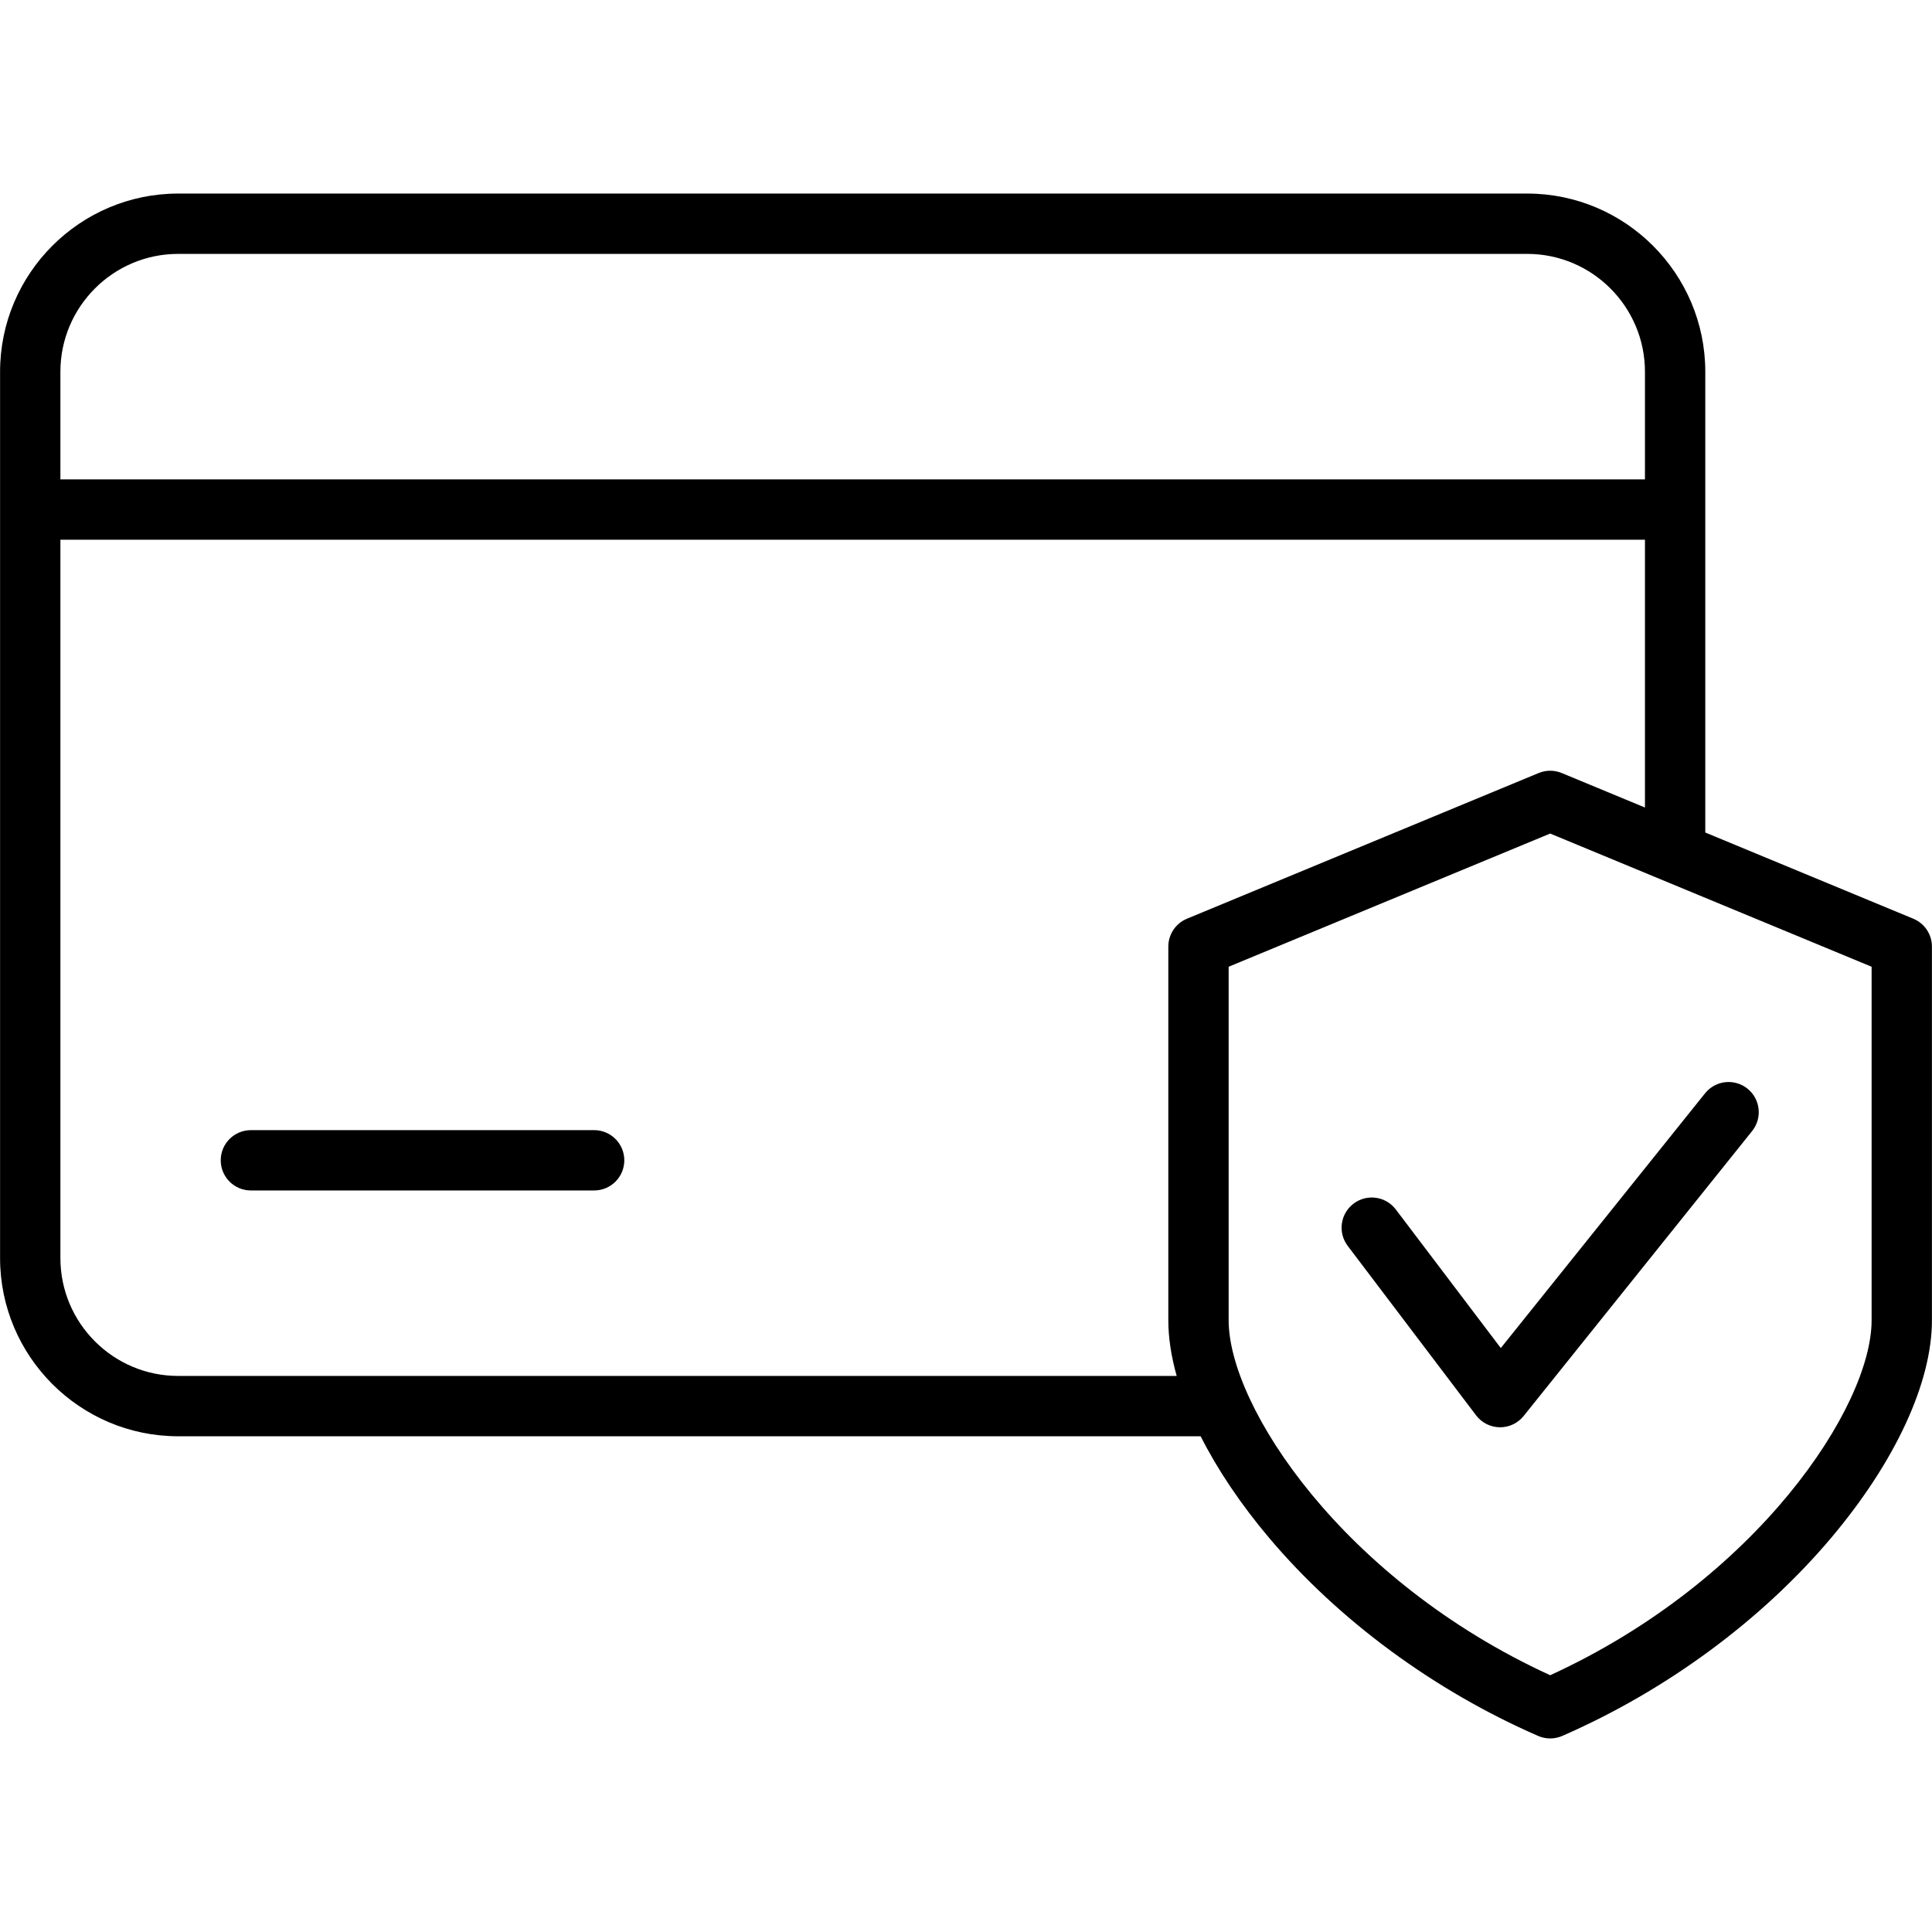 <?xml version="1.0" encoding="UTF-8"?> <svg xmlns="http://www.w3.org/2000/svg" id="Layer_1" height="512" viewBox="0 0 512 512" width="512"><path d="m165.447 307.492c0 4.415-3.579 7.994-7.994 7.994h-90.963c-4.415 0-7.994-3.579-7.994-7.994s3.579-7.994 7.994-7.994h90.963c4.415 0 7.994 3.579 7.994 7.994zm204.457 13.03c-2.666-3.52-7.68-4.212-11.199-1.545-3.519 2.666-4.21 7.68-1.545 11.199l34.016 44.901c1.488 1.964 3.798 3.132 6.262 3.166.036 0 .073.001.11.001 2.423 0 4.718-1.101 6.236-2.994l60.548-75.514c2.762-3.444 2.208-8.476-1.236-11.237s-8.476-2.208-11.237 1.235l-54.132 67.514zm142.078-69.667v99.043c0 16.516-9.731 37.526-26.7 57.645-18.427 21.846-43.738 40.489-71.273 52.495-1.019.444-2.107.667-3.195.667s-2.176-.223-3.194-.666c-27.546-12.006-52.868-30.648-71.298-52.495-7.554-8.954-13.67-18.085-18.136-26.918h-270.972c-26.024 0-47.196-21.186-47.196-47.226v-234.879c0-26.04 21.172-47.226 47.196-47.226h357.506c26.024 0 47.197 21.186 47.197 47.226v122.105l55.132 22.844c2.987 1.238 4.933 4.153 4.933 7.385zm-495.977-152.334v28.517h419.925v-28.517c0-17.225-14.001-31.237-31.21-31.237h-357.506c-17.209 0-31.209 14.012-31.209 31.237zm295.828 266.116c-1.458-5.185-2.216-10.137-2.216-14.739v-99.043c0-3.232 1.947-6.147 4.934-7.385l93.205-38.608c1.959-.81 4.16-.811 6.118.001l22.056 9.139v-70.976h-419.925v190.374c0 17.225 14 31.237 31.209 31.237zm184.162-108.441-85.182-35.296-85.209 35.296v93.702c0 22.84 30.304 68.896 85.209 94.057 54.888-25.164 85.182-71.22 85.182-94.057z"></path></svg> 